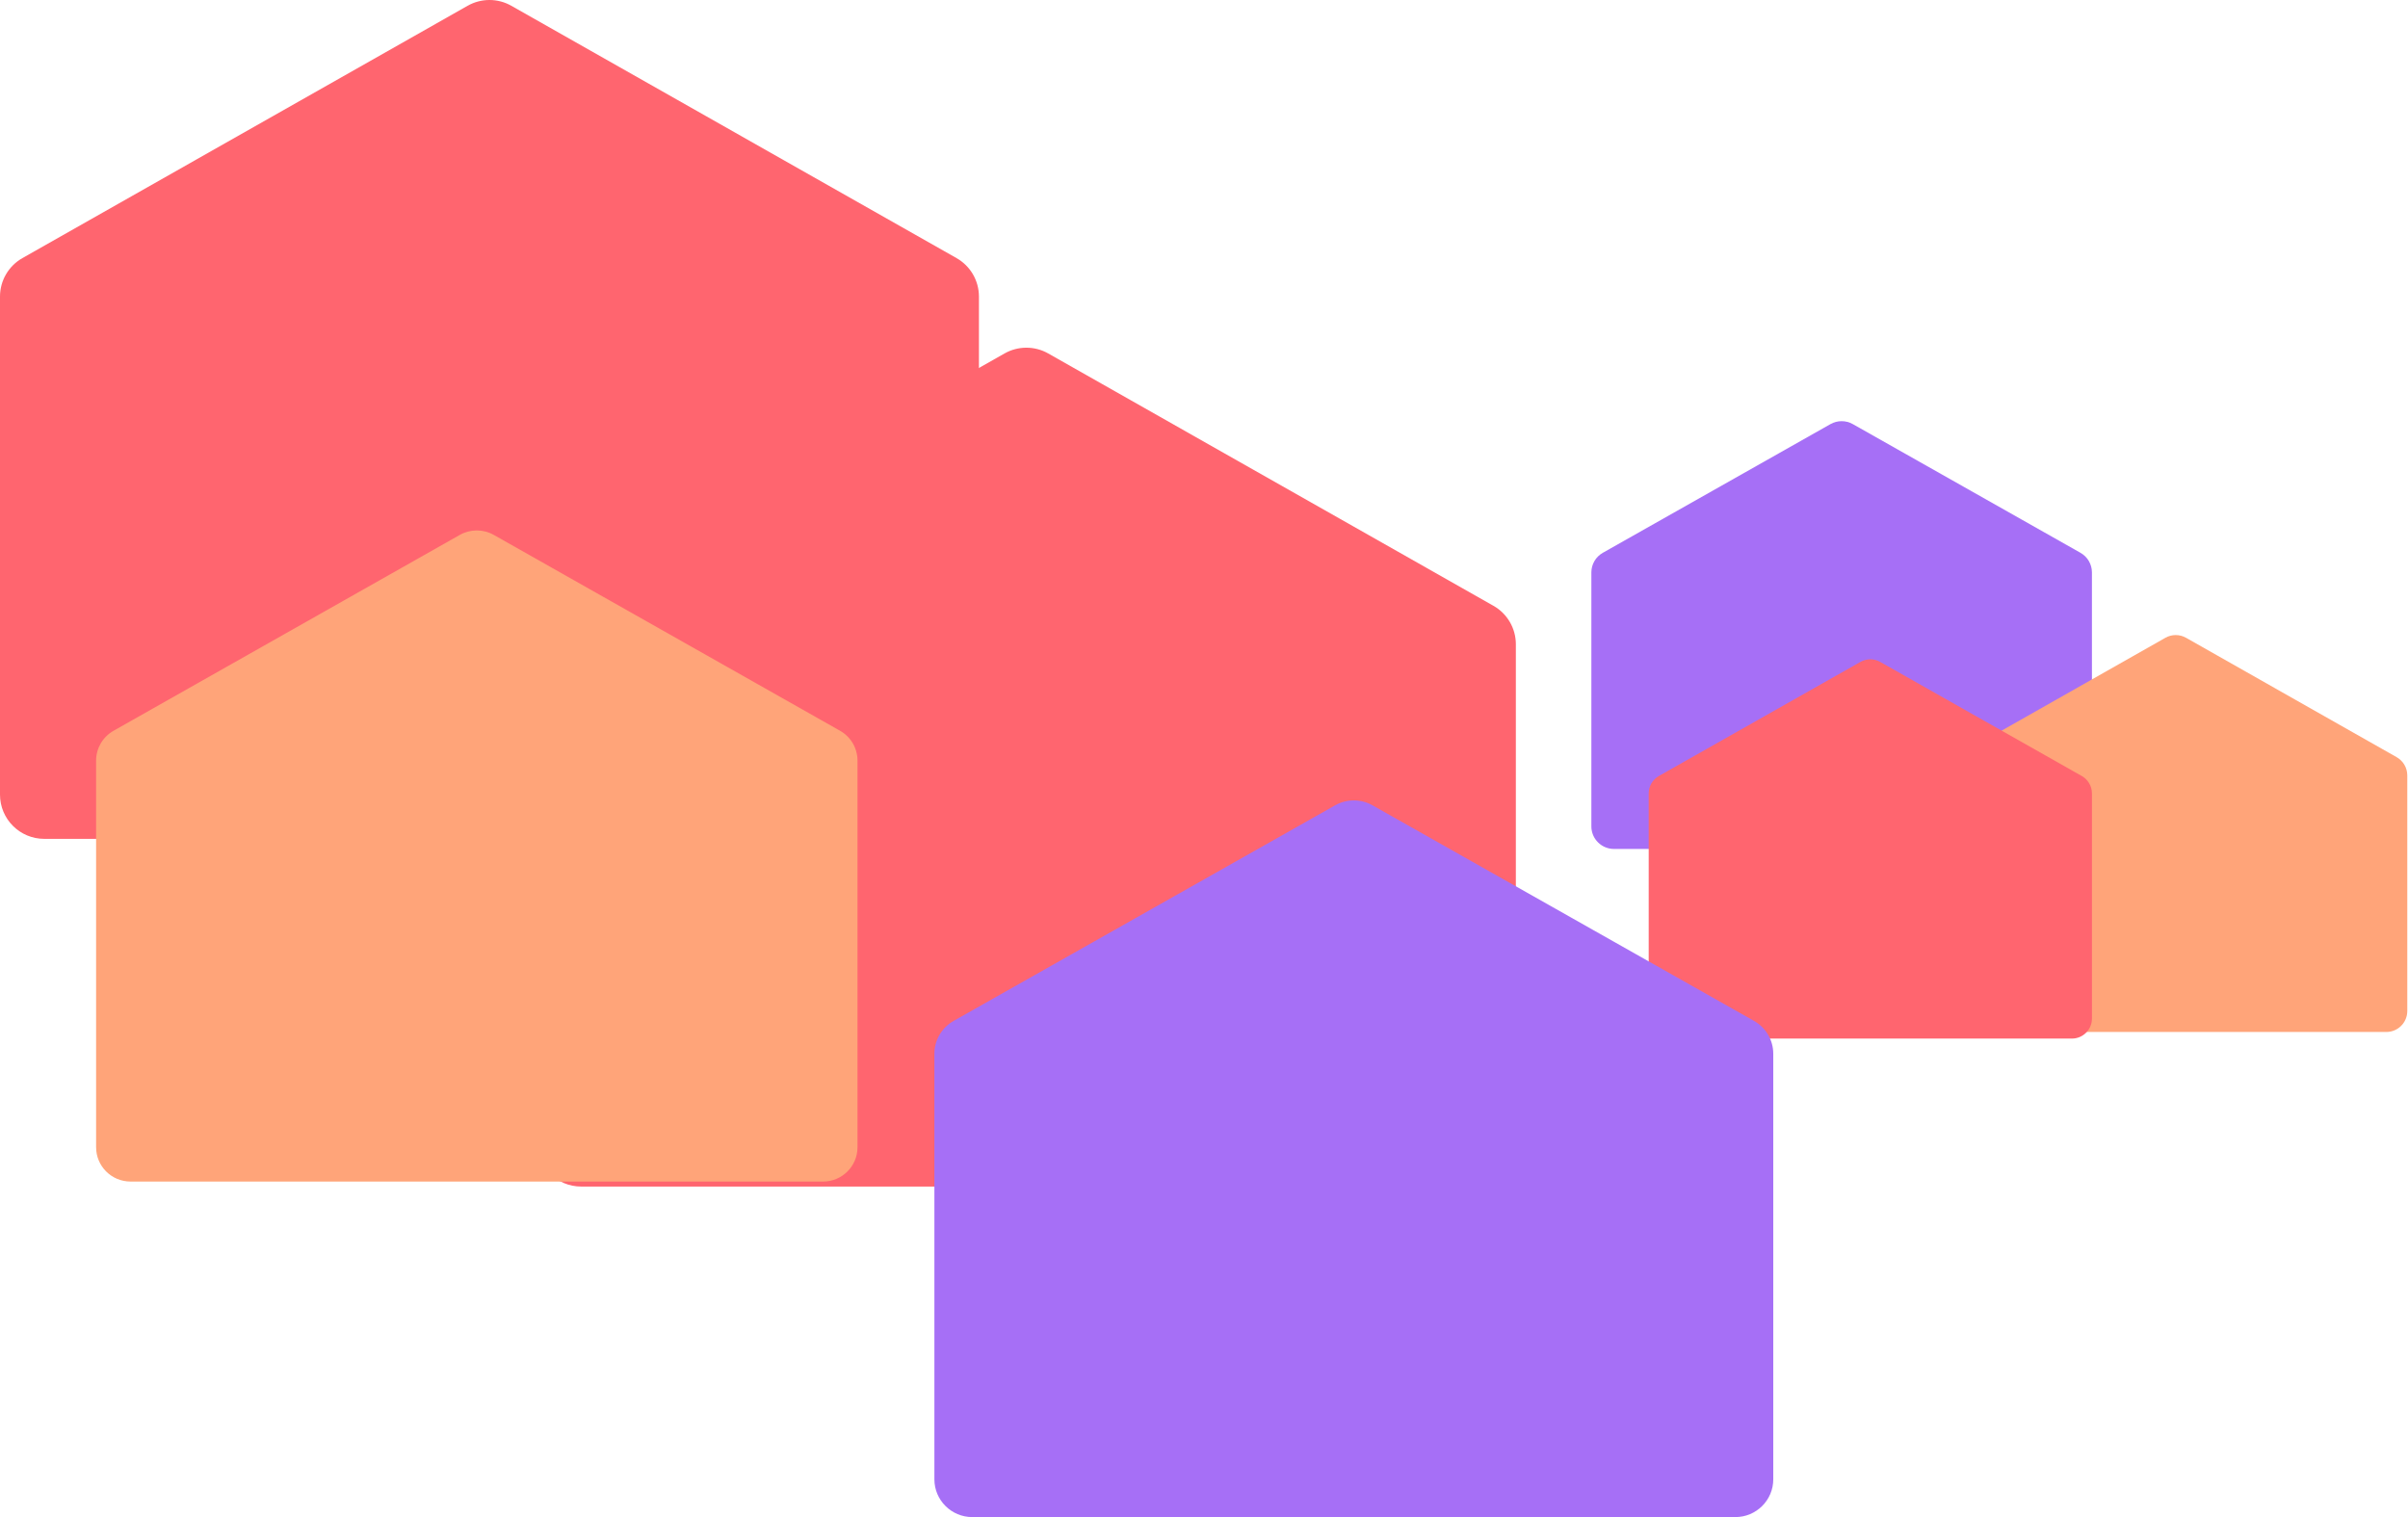 <?xml version="1.0" encoding="utf-8"?>
<svg xmlns="http://www.w3.org/2000/svg" fill="none" height="100%" overflow="visible" preserveAspectRatio="none" style="display: block;" viewBox="0 0 1092 688" width="100%">
<g id="Group 1" opacity="0.85">
<path d="M212.068 2.61C218.209 -0.87 225.728 -0.87 231.869 2.61L433.773 117.048C440.055 120.609 443.937 127.27 443.937 134.486V360.373C443.937 371.445 434.954 380.421 423.872 380.421H20.065C8.983 380.421 -5.93215e-05 371.445 -5.93215e-05 360.373V134.486C-5.93215e-05 127.27 3.882 120.609 10.165 117.048L212.068 2.61Z" fill="#FF4A56" id="Union"/>
<path d="M830.104 192.331C833.244 190.556 837.089 190.556 840.229 192.331L943.469 250.69C946.681 252.506 948.666 255.902 948.666 259.583V374.776C948.666 380.423 944.073 385 938.407 385H731.926C726.26 385 721.667 380.423 721.667 374.776V259.583C721.667 255.902 723.652 252.506 726.864 250.69L830.104 192.331Z" fill="#9756F4" id="Union_2"/>
<path d="M455.553 160.291C461.694 156.811 469.213 156.811 475.354 160.291L677.257 274.729C683.54 278.29 687.422 284.95 687.422 292.167V518.054C687.422 529.126 678.439 538.102 667.357 538.102H263.55C252.468 538.102 243.485 529.126 243.485 518.054V292.167C243.485 284.95 247.367 278.29 253.649 274.729L455.553 160.291Z" fill="#FF4A56" id="Union_3"/>
<path d="M981.983 289.235C984.888 287.588 988.445 287.588 991.35 289.235L1086.86 343.382C1089.83 345.067 1091.67 348.219 1091.67 351.633V458.514C1091.67 463.753 1087.42 468 1082.17 468H891.158C885.916 468 881.667 463.753 881.667 458.514V351.633C881.667 348.219 883.503 345.067 886.475 343.382L981.983 289.235Z" fill="#FF9461" id="Union_4"/>
<path d="M843.684 300.18C846.464 298.607 849.869 298.607 852.649 300.18L944.064 351.921C946.909 353.531 948.666 356.542 948.666 359.805V461.936C948.666 466.942 944.599 471 939.582 471H756.751C751.734 471 747.667 466.942 747.667 461.936V359.805C747.667 356.542 749.424 353.531 752.269 351.921L843.684 300.18Z" fill="#FF4A56" id="Union_5"/>
<path d="M605.462 365.216C610.723 362.243 617.167 362.243 622.429 365.216L795.445 462.986C800.829 466.029 804.156 471.719 804.156 477.885V670.872C804.156 680.331 796.458 688 786.962 688H440.929C431.433 688 423.735 680.331 423.735 670.872V477.885C423.735 471.719 427.061 466.029 432.445 462.986L605.462 365.216Z" fill="#9756F4" id="Union_6"/>
<path d="M208.525 242.577C213.301 239.875 219.149 239.875 223.925 242.577L380.962 331.403C385.848 334.167 388.867 339.337 388.868 344.938V520.272C388.867 528.866 381.88 535.833 373.261 535.833H59.189C50.57 535.833 43.583 528.866 43.583 520.272V344.938C43.583 339.337 46.602 334.167 51.489 331.403L208.525 242.577Z" fill="#FF9461" id="Union_7"/>
</g>
</svg>
